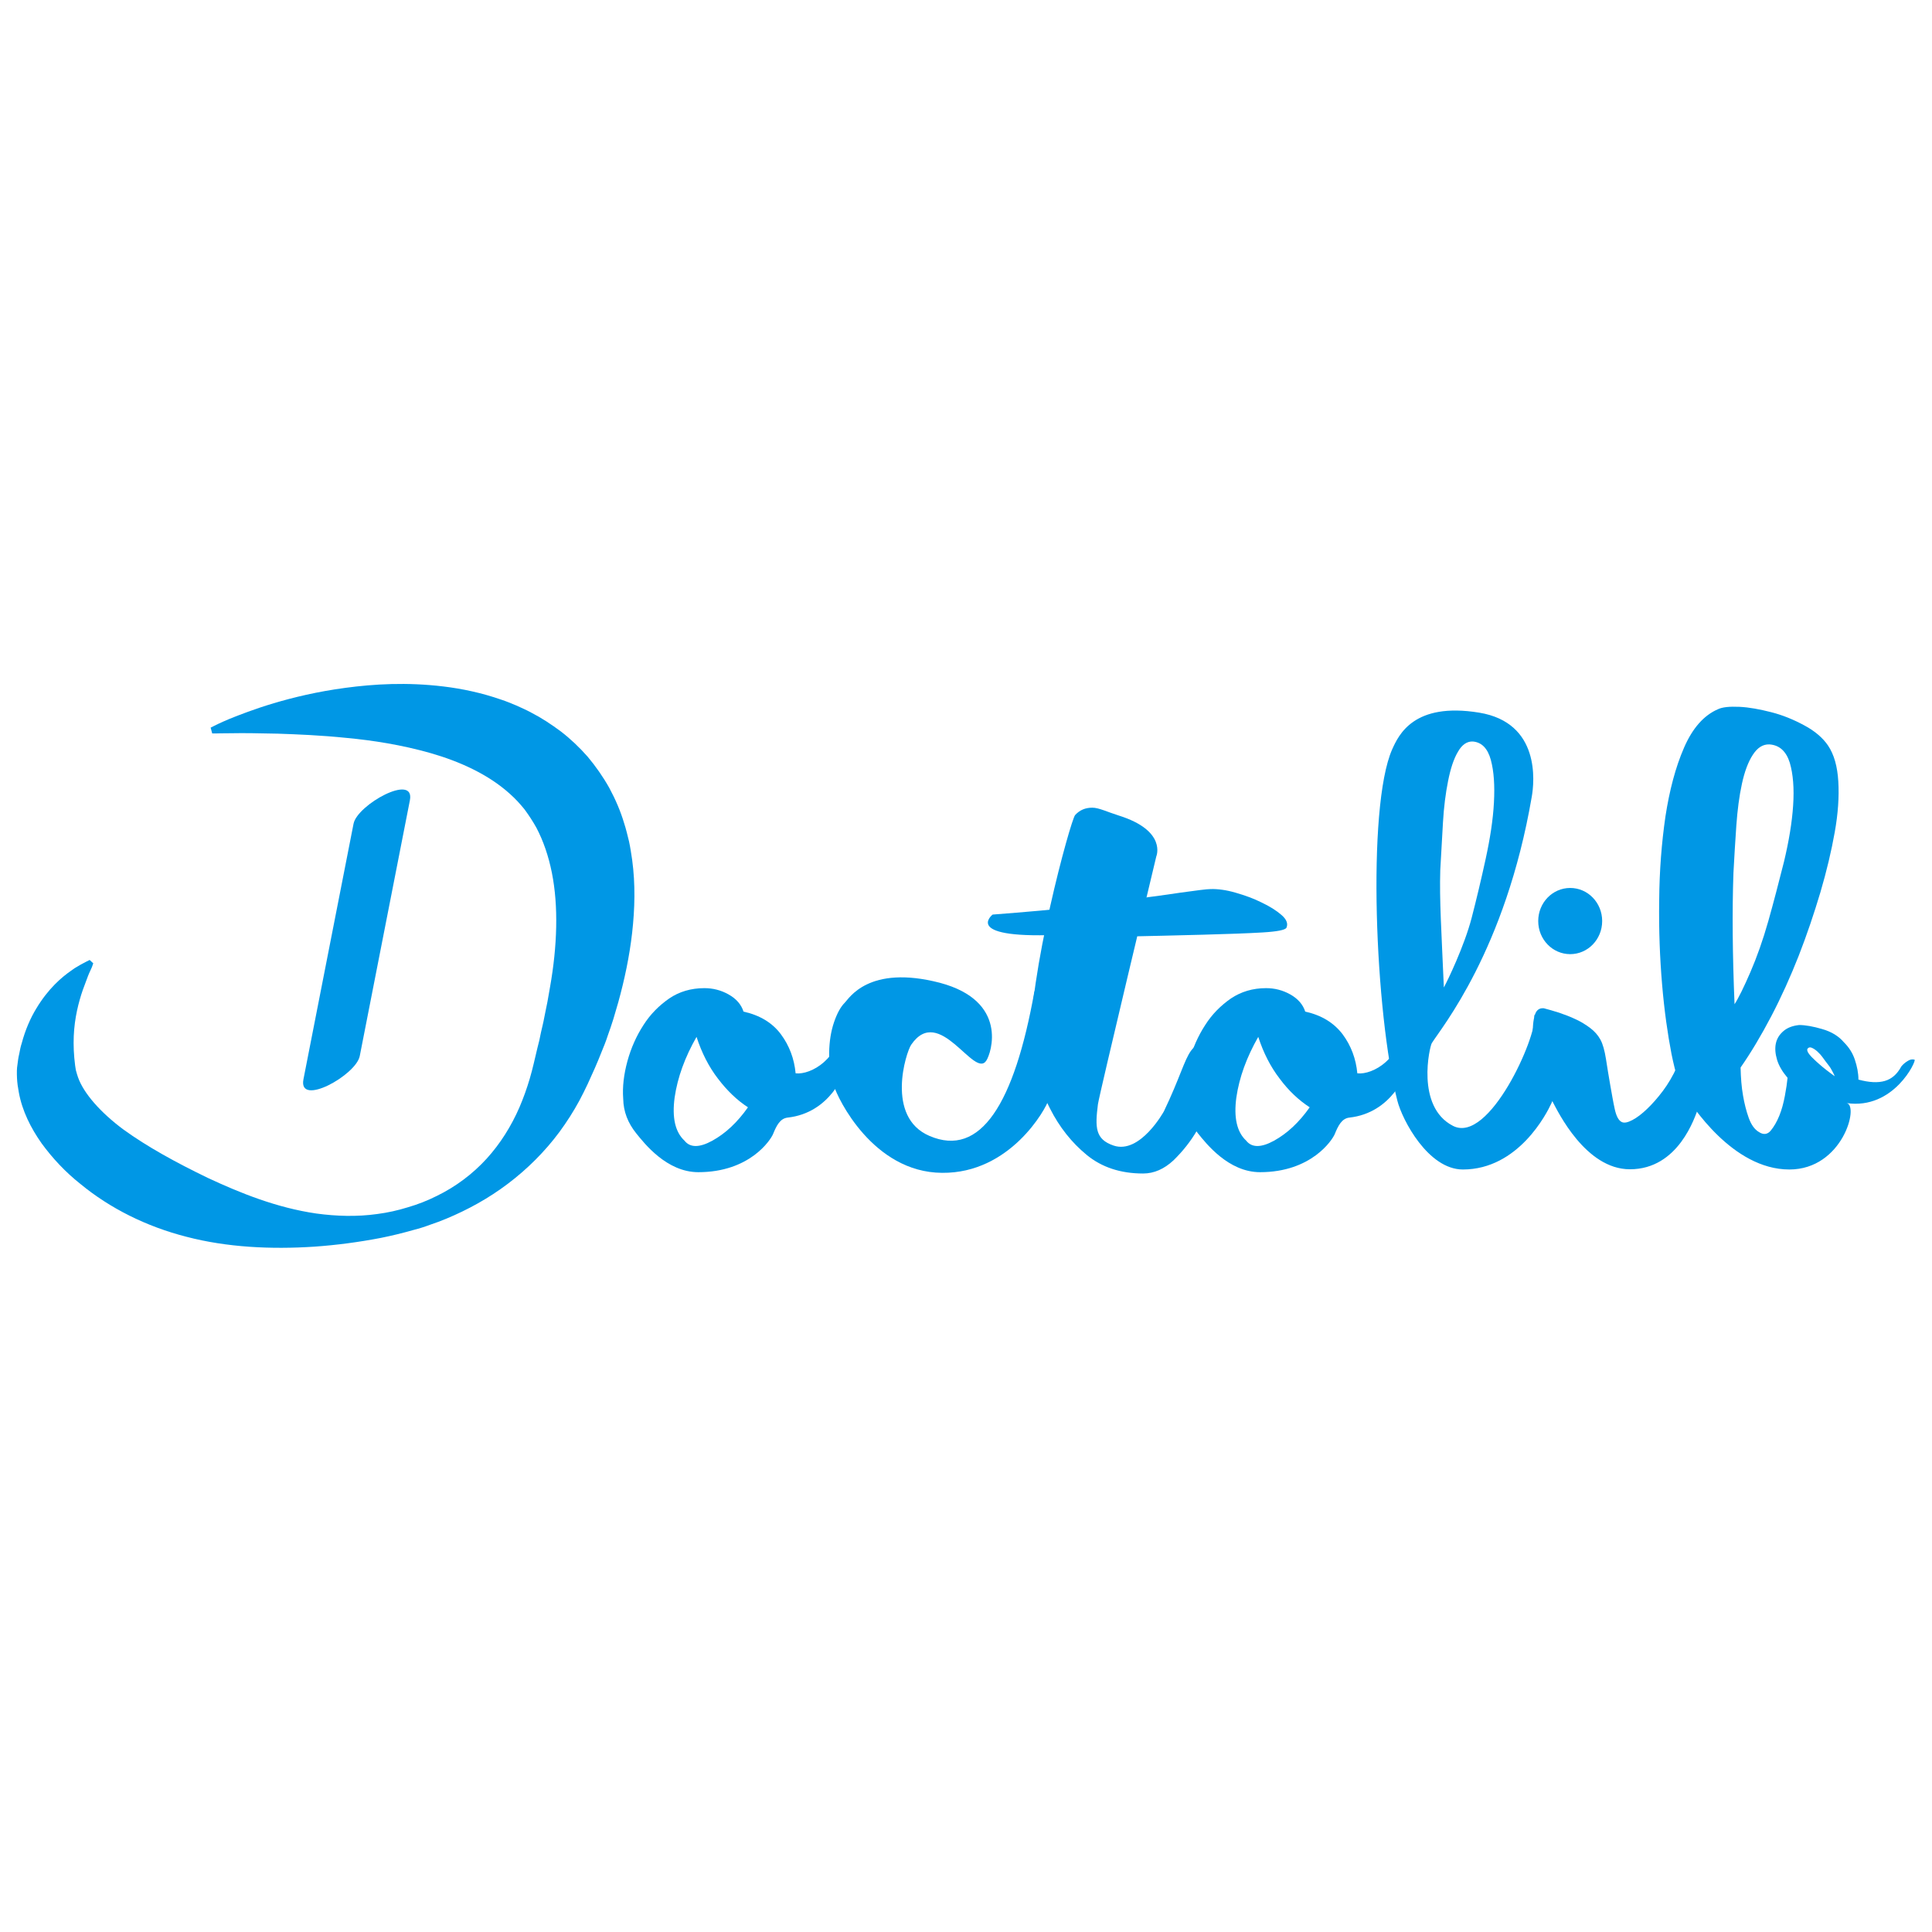<svg width="89" height="89" viewBox="0 0 89 89" fill="none" xmlns="http://www.w3.org/2000/svg">
<path d="M45.437 48.857C44.881 49.723 43.274 46.231 41.976 48.126C41.739 48.466 40.781 51.463 42.821 52.329C45.169 53.338 46.725 50.856 47.652 45.664C47.704 45.407 47.673 48.486 47.807 48.394C47.941 48.301 48.074 48.291 48.219 48.352C48.363 48.414 48.476 48.538 48.548 48.713C48.631 48.888 48.651 49.135 48.631 49.434C48.569 49.764 48.466 50.166 48.322 50.629C48.177 51.103 46.529 54.059 43.398 54.028C40.205 54.008 38.577 50.567 38.422 50.032C38.268 49.496 38.185 48.981 38.196 48.476C38.206 47.971 38.278 47.508 38.422 47.086C38.567 46.663 38.731 46.375 38.917 46.189C39.102 46.014 39.998 44.418 43.295 45.273C46.468 46.117 45.664 48.517 45.437 48.857Z" fill="#0097E5"/>
<path d="M53.266 39.453C53.266 39.453 50.639 50.423 50.578 50.866C50.444 51.927 50.444 52.483 51.299 52.772C52.524 53.184 53.616 51.196 53.616 51.196C55.089 48.126 54.41 47.879 56.851 47.971C57.191 47.982 56.13 49.269 56.099 49.568C56.068 49.723 55.986 50.042 55.831 50.536C55.676 51.031 55.45 51.535 55.151 52.061C54.852 52.576 54.482 53.039 54.059 53.452C53.627 53.853 53.163 54.059 52.658 54.059C51.618 54.059 50.753 53.771 50.062 53.204C49.372 52.638 48.806 51.927 48.373 51.072C47.941 50.217 47.518 49.259 47.477 48.332C47.343 44.984 49.321 37.773 49.527 37.547C49.733 37.32 49.99 37.207 50.32 37.207C50.619 37.207 51.01 37.403 51.535 37.568C53.771 38.268 53.266 39.453 53.266 39.453ZM77.247 49.156C77.442 48.703 77.731 48.559 78.102 48.734C78.472 48.909 78.617 49.28 78.534 49.836C78.483 50.217 78.39 50.619 78.236 51.031C78.081 51.453 77.329 53.864 75.083 53.864C73.044 53.864 71.766 51.206 71.519 50.742C71.282 50.31 71.087 49.836 70.922 49.31C70.767 48.795 70.664 48.322 70.633 47.889C70.592 47.456 70.613 47.106 70.685 46.828C70.747 46.55 70.891 46.426 71.118 46.447C71.324 46.498 71.561 46.571 71.828 46.653C72.096 46.746 72.343 46.838 72.58 46.952C72.828 47.065 73.044 47.199 73.25 47.353C73.456 47.508 73.61 47.683 73.724 47.889C73.837 48.095 73.919 48.394 73.981 48.785C74.043 49.177 74.105 49.578 74.177 49.98C74.249 50.382 74.311 50.753 74.383 51.082C74.455 51.412 74.558 51.618 74.713 51.69C74.826 51.742 74.98 51.711 75.197 51.597C75.413 51.484 75.64 51.309 75.877 51.082C76.114 50.856 76.361 50.578 76.608 50.248C76.845 49.929 77.061 49.568 77.247 49.156Z" fill="#0097E5"/>
<path d="M45.726 42.131C47.209 42.017 48.651 41.894 50.062 41.729C51.474 41.575 50.423 41.647 51.556 41.502C52.689 41.358 53.637 41.235 54.379 41.121C55.13 41.018 55.594 40.956 55.769 40.956C56.099 40.946 56.49 40.998 56.913 41.121C57.345 41.245 57.747 41.389 58.118 41.575C58.489 41.75 58.798 41.945 59.035 42.151C59.272 42.357 59.344 42.553 59.261 42.739C59.199 42.842 58.839 42.914 58.149 42.955C57.469 42.996 56.562 43.027 55.429 43.058C54.296 43.089 52.988 43.12 51.505 43.151C50.021 43.181 53.997 42.8 49.115 43.048C44.222 43.305 45.726 42.131 45.726 42.131ZM32.448 45.52C32.839 45.52 33.21 45.612 33.56 45.808C33.911 46.004 34.148 46.272 34.251 46.601C35.002 46.766 35.579 47.116 35.971 47.642C36.362 48.167 36.589 48.775 36.651 49.444C37.361 49.527 38.721 48.744 38.721 47.199C38.721 46.869 39.102 48.198 38.968 49.146C38.937 49.393 38.258 51.268 36.28 51.484C35.93 51.525 35.765 51.865 35.61 52.246C35.497 52.514 34.539 53.998 32.17 53.998C30.717 53.998 29.687 52.679 29.306 52.205C28.925 51.731 28.719 51.206 28.709 50.619C28.667 50.062 28.739 49.486 28.904 48.878C29.069 48.28 29.316 47.724 29.636 47.23C29.955 46.725 30.357 46.323 30.831 45.994C31.284 45.685 31.83 45.52 32.448 45.52ZM31.531 52.545C31.789 52.875 32.221 52.875 32.819 52.545C33.416 52.215 33.962 51.711 34.456 51.01C33.952 50.681 33.499 50.248 33.076 49.692C32.654 49.146 32.324 48.497 32.087 47.765C31.552 48.703 31.212 49.63 31.078 50.557C30.954 51.474 31.098 52.143 31.531 52.545ZM58.324 45.52C58.715 45.52 59.086 45.612 59.436 45.808C59.786 46.004 60.023 46.272 60.127 46.601C60.878 46.766 61.445 47.116 61.847 47.642C62.238 48.167 62.465 48.775 62.527 49.444C63.237 49.527 64.597 48.744 64.597 47.199C64.597 46.869 64.978 48.198 64.844 49.146C64.813 49.393 64.133 51.268 62.156 51.484C61.806 51.525 61.641 51.865 61.486 52.246C61.373 52.514 60.415 53.998 58.046 53.998C56.593 53.998 55.563 52.679 55.182 52.205C54.801 51.731 54.595 51.206 54.585 50.619C54.554 50.062 54.615 49.486 54.78 48.878C54.945 48.28 55.192 47.724 55.512 47.23C55.831 46.725 56.233 46.323 56.706 45.994C57.17 45.685 57.706 45.52 58.324 45.52ZM57.407 52.545C57.664 52.875 58.097 52.875 58.695 52.545C59.292 52.215 59.838 51.711 60.333 51.01C59.828 50.681 59.364 50.248 58.952 49.692C58.53 49.146 58.2 48.497 57.963 47.765C57.428 48.703 57.088 49.63 56.954 50.557C56.83 51.474 56.974 52.143 57.407 52.545Z" fill="#0097E5"/>
<path d="M71.87 48.775C71.643 48.62 70.613 46.292 70.685 46.838C70.808 47.734 68.604 52.72 66.935 51.865C65.205 50.979 65.864 48.198 65.957 48.054C66.4 47.343 69.346 43.789 70.561 36.712C70.685 36.012 70.963 33.293 68.141 32.829C65.122 32.335 64.432 33.859 64.133 34.518C62.949 37.197 63.351 46.715 64.37 50.701C64.597 51.597 65.792 53.874 67.389 53.874C69.954 53.874 71.262 51.268 71.457 50.845C71.653 50.423 71.839 50.011 71.993 49.609C72.148 49.208 72.096 48.929 71.87 48.775ZM66.348 40.081C66.389 39.339 66.431 38.608 66.472 37.887C66.513 37.176 66.595 36.537 66.709 35.971C66.822 35.404 66.966 34.961 67.162 34.632C67.347 34.302 67.584 34.148 67.842 34.158C68.254 34.189 68.532 34.477 68.676 35.002C68.82 35.528 68.862 36.187 68.82 36.97C68.779 37.753 68.645 38.618 68.439 39.566C68.233 40.514 68.017 41.42 67.79 42.296C67.45 43.593 66.678 45.19 66.513 45.489C66.4 42.831 66.307 41.492 66.348 40.081ZM88.197 48.816C88.094 48.785 87.98 48.806 87.877 48.878C87.774 48.94 87.671 49.022 87.589 49.125C87.393 49.486 87.146 49.702 86.826 49.795C86.507 49.887 86.105 49.867 85.611 49.733C85.611 49.434 85.549 49.125 85.446 48.816C85.343 48.507 85.178 48.249 84.941 48.013C84.704 47.734 84.375 47.529 83.942 47.405C83.52 47.281 83.159 47.219 82.881 47.219C82.593 47.25 82.356 47.333 82.17 47.487C81.985 47.642 81.861 47.827 81.81 48.054C81.758 48.28 81.779 48.538 81.861 48.816C81.944 49.094 82.109 49.372 82.346 49.651C82.325 49.877 82.284 50.155 82.222 50.485C82.16 50.815 82.078 51.123 81.964 51.402C81.851 51.68 81.717 51.906 81.573 52.081C81.429 52.257 81.243 52.288 81.037 52.154C80.821 52.03 80.666 51.803 80.553 51.484C80.44 51.165 80.358 50.835 80.296 50.474C80.224 50.073 80.193 49.64 80.182 49.177C80.656 48.497 81.13 47.704 81.594 46.818C82.057 45.932 82.48 44.994 82.861 44.026C83.242 43.048 83.571 42.069 83.86 41.101C84.148 40.122 84.365 39.205 84.519 38.34C84.674 37.475 84.725 36.702 84.684 36.002C84.643 35.301 84.488 34.755 84.21 34.343C83.973 33.993 83.602 33.674 83.118 33.416C82.624 33.148 82.119 32.942 81.594 32.808C81.068 32.675 80.584 32.582 80.131 32.561C79.678 32.541 79.338 32.572 79.132 32.675C78.493 32.953 77.968 33.54 77.576 34.446C77.185 35.343 76.907 36.404 76.721 37.609C76.546 38.814 76.443 40.102 76.433 41.471C76.412 42.842 76.464 44.139 76.567 45.355C76.67 46.571 76.824 47.642 76.999 48.548C77.185 49.465 77.38 50.083 77.607 50.413C77.895 50.845 79.791 53.874 82.428 53.874C84.89 53.874 85.652 50.907 85.065 50.815C87.249 51.134 88.299 48.847 88.197 48.816ZM79.853 40.215C79.894 39.473 79.935 38.742 79.987 38.021C80.038 37.31 80.121 36.671 80.244 36.105C80.368 35.538 80.533 35.095 80.749 34.766C80.965 34.436 81.212 34.282 81.511 34.292C81.975 34.323 82.284 34.611 82.449 35.136C82.603 35.662 82.655 36.321 82.603 37.104C82.552 37.887 82.407 38.752 82.181 39.7C81.944 40.637 81.707 41.554 81.46 42.429C81.212 43.305 80.934 44.088 80.636 44.778C80.337 45.468 80.09 45.973 79.904 46.261C79.811 44.006 79.791 41.987 79.853 40.215ZM83.798 49.012C83.716 48.94 83.633 48.868 83.561 48.795C83.479 48.723 83.417 48.651 83.365 48.59C83.314 48.528 83.273 48.466 83.262 48.414C83.242 48.363 83.252 48.322 83.283 48.291C83.334 48.239 83.396 48.239 83.468 48.27C83.54 48.301 83.623 48.352 83.716 48.435C83.798 48.507 83.891 48.61 83.973 48.723C84.055 48.837 84.138 48.95 84.22 49.053C84.303 49.156 84.365 49.259 84.416 49.362C84.468 49.455 84.498 49.527 84.519 49.578C84.231 49.372 83.994 49.187 83.798 49.012Z" fill="#0097E5"/>
<path d="M73.806 42.429C73.806 43.274 73.147 43.954 72.333 43.954C71.519 43.954 70.86 43.274 70.86 42.429C70.86 41.585 71.519 40.905 72.333 40.905C73.147 40.905 73.806 41.585 73.806 42.429ZM4.234 44.551C4.234 44.551 4.203 44.613 4.151 44.737C4.089 44.861 4.028 45.025 3.945 45.252C3.77 45.695 3.554 46.344 3.451 47.116C3.399 47.508 3.379 47.93 3.399 48.383C3.41 48.61 3.43 48.847 3.461 49.084C3.482 49.208 3.492 49.31 3.513 49.362C3.533 49.444 3.564 49.537 3.595 49.63C3.853 50.361 4.625 51.247 5.696 52.04C6.778 52.823 8.107 53.554 9.58 54.265C11.063 54.955 12.732 55.635 14.576 55.903C15.493 56.027 16.44 56.058 17.388 55.924C17.862 55.862 18.325 55.759 18.789 55.615C19.253 55.481 19.695 55.306 20.128 55.089C20.993 54.667 21.776 54.08 22.415 53.379C23.053 52.679 23.558 51.865 23.929 51.01C24.114 50.578 24.269 50.145 24.403 49.692C24.537 49.238 24.63 48.806 24.753 48.291L24.846 47.92L24.918 47.57C24.97 47.333 25.031 47.106 25.073 46.869C25.114 46.632 25.175 46.395 25.217 46.158C25.258 45.922 25.299 45.685 25.34 45.458C25.67 43.593 25.732 41.75 25.423 40.205C25.268 39.432 25.031 38.742 24.712 38.134C24.547 37.835 24.362 37.557 24.166 37.289C23.96 37.032 23.733 36.785 23.486 36.568C22.497 35.672 21.168 35.075 19.84 34.694C18.5 34.312 17.172 34.106 15.966 33.993C14.761 33.869 13.69 33.828 12.794 33.797C11.898 33.777 11.187 33.766 10.703 33.777C10.219 33.777 9.961 33.787 9.961 33.787H9.776L9.704 33.519L9.868 33.437C9.868 33.437 10.105 33.313 10.569 33.117C11.032 32.932 11.712 32.664 12.608 32.396C13.505 32.129 14.607 31.861 15.915 31.686C17.223 31.511 18.737 31.418 20.437 31.624C21.282 31.727 22.178 31.912 23.095 32.232C23.321 32.304 23.558 32.407 23.785 32.499C24.012 32.602 24.248 32.705 24.475 32.829C24.939 33.066 25.392 33.365 25.835 33.694C26.278 34.034 26.69 34.426 27.071 34.858C27.442 35.301 27.782 35.785 28.07 36.3C28.348 36.816 28.585 37.361 28.75 37.918C28.843 38.196 28.904 38.474 28.977 38.762C29.038 39.041 29.079 39.329 29.121 39.607C29.275 40.74 29.244 41.873 29.121 42.965C28.997 44.057 28.77 45.128 28.482 46.169C28.41 46.426 28.328 46.684 28.256 46.941C28.173 47.199 28.091 47.456 27.998 47.704C27.916 47.961 27.812 48.219 27.709 48.466L27.555 48.847C27.503 48.971 27.452 49.084 27.401 49.208L27.071 49.939C26.947 50.196 26.824 50.454 26.69 50.701C26.422 51.196 26.113 51.68 25.773 52.143C25.093 53.06 24.279 53.864 23.393 54.533C22.508 55.203 21.55 55.728 20.561 56.14C20.313 56.243 20.066 56.336 19.819 56.418C19.572 56.511 19.314 56.593 19.067 56.655C18.562 56.799 18.058 56.923 17.543 57.026C16.523 57.222 15.513 57.356 14.493 57.428C12.474 57.562 10.445 57.459 8.591 56.974C6.737 56.501 5.058 55.656 3.708 54.543C3.018 53.998 2.421 53.359 1.916 52.669C1.422 51.968 1.02 51.175 0.865 50.31C0.824 50.093 0.793 49.877 0.783 49.661C0.773 49.413 0.773 49.218 0.803 49.053C0.824 48.878 0.845 48.713 0.886 48.548C0.917 48.383 0.948 48.219 0.999 48.064C1.164 47.446 1.401 46.9 1.679 46.447C2.225 45.54 2.843 45.015 3.276 44.716C3.379 44.634 3.482 44.572 3.574 44.521C3.657 44.469 3.729 44.428 3.791 44.397C3.914 44.335 3.966 44.304 3.966 44.304L4.131 44.222L4.296 44.376L4.234 44.551Z" fill="#0097E5"/>
<path d="M16.286 37.949C15.513 41.873 14.751 45.798 13.978 49.723C13.731 51.01 16.409 49.527 16.574 48.641C17.347 44.716 18.109 40.792 18.882 36.867C19.129 35.59 16.451 37.073 16.286 37.949Z" fill="#0097E5"/>
</svg>
